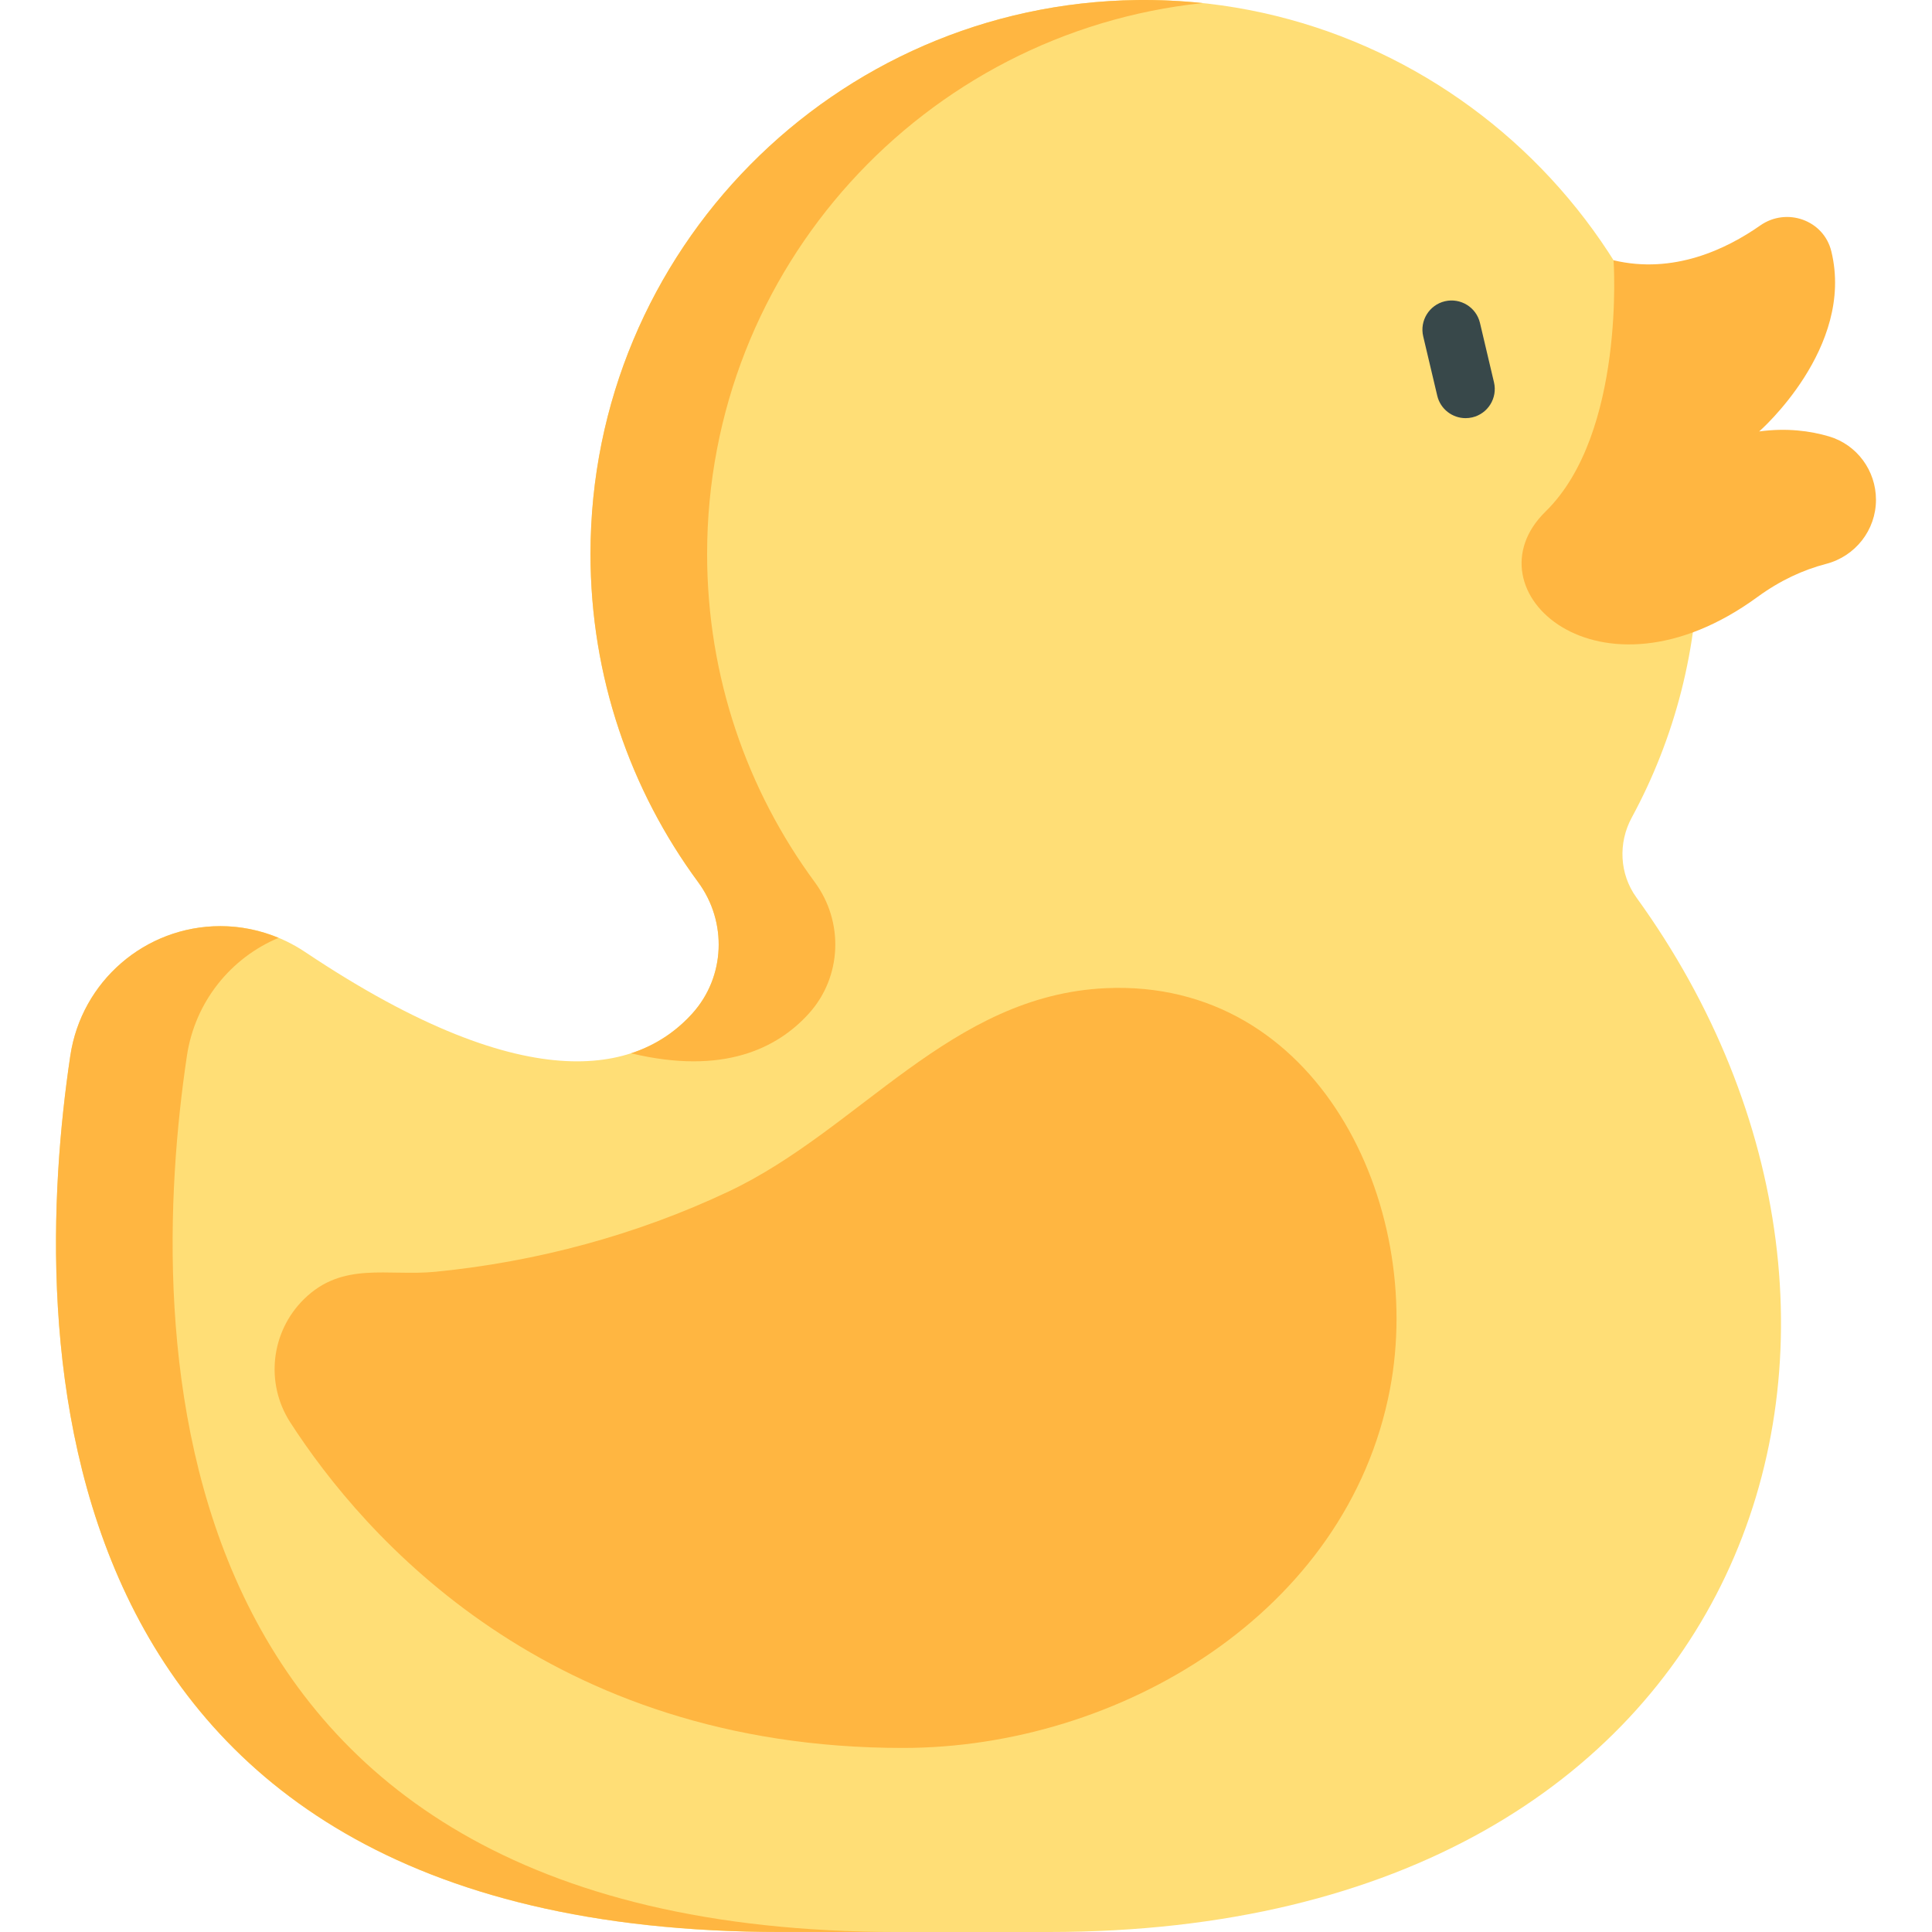 <svg width="60" height="60" viewBox="0 0 60 60" fill="none" xmlns="http://www.w3.org/2000/svg">
<g clip-path="url(#clip0_9301_6255)">
<path d="M50.82 27.872C50.293 27.143 50.248 26.179 50.676 25.389C52.008 22.932 52.759 20.114 52.745 17.12C52.7 7.602 44.832 -0.121 35.315 0.001C25.918 0.123 18.339 7.778 18.339 17.203C18.339 21.018 19.58 24.543 21.681 27.395C22.59 28.629 22.527 30.337 21.501 31.474C19.942 33.202 16.586 34.323 9.478 29.567C8.698 29.045 7.783 28.762 6.845 28.762C4.508 28.762 2.529 30.477 2.184 32.789C0.925 41.228 0.764 60 24.254 60H32.584C54.615 60 60.484 41.227 50.82 27.872Z" fill="#FFDE76"/>
<path d="M21.501 31.474C21.04 31.985 20.422 32.443 19.597 32.711C22.464 33.4 24.146 32.556 25.122 31.474C26.148 30.337 26.212 28.629 25.303 27.395C23.202 24.543 21.96 21.018 21.96 17.203C21.96 8.317 28.699 1.005 37.345 0.096C36.678 0.026 36.001 -0.007 35.315 0.001C25.918 0.123 18.338 7.778 18.338 17.203C18.338 21.018 19.58 24.543 21.681 27.395C22.59 28.629 22.527 30.337 21.501 31.474Z" fill="#FFB641"/>
<path d="M5.805 32.788C6.056 31.11 7.167 29.748 8.651 29.126C8.08 28.889 7.468 28.762 6.845 28.762C4.507 28.762 2.528 30.476 2.183 32.788C0.924 41.227 0.764 59.999 24.254 59.999H27.875C4.386 59.999 4.546 41.227 5.805 32.788Z" fill="#FFB641"/>
<path d="M9.436 40.35C8.409 41.365 8.232 42.96 9.014 44.173C11.3 47.715 17.024 54.284 28.042 54.284C34.752 54.284 41.846 50.088 43.167 43.14C44.258 37.402 40.911 30.387 34.339 30.689C29.523 30.91 26.706 35.074 22.636 36.999C19.777 38.351 16.678 39.184 13.532 39.495C12.035 39.644 10.641 39.16 9.436 40.35Z" fill="#FFB641"/>
<path d="M45.515 12.986C45.105 12.986 44.733 12.706 44.635 12.289L44.199 10.446C44.084 9.959 44.386 9.471 44.872 9.356C45.359 9.242 45.847 9.543 45.962 10.029L46.397 11.873C46.512 12.36 46.21 12.847 45.724 12.962C45.654 12.978 45.584 12.986 45.515 12.986Z" fill="#38484A"/>
<path d="M50.111 8.083C50.111 8.083 50.486 13.454 47.998 15.887C45.51 18.32 49.657 22.135 54.578 18.541C55.284 18.025 56.001 17.697 56.709 17.513C57.62 17.277 58.26 16.462 58.26 15.521C58.26 14.616 57.671 13.811 56.803 13.554C56.226 13.383 55.493 13.282 54.633 13.399C54.633 13.399 57.609 10.805 56.873 7.803C56.636 6.832 55.484 6.429 54.666 7.002C53.608 7.743 51.967 8.525 50.111 8.083Z" fill="#FFB641"/>
</g>
<defs>
<clipPath id="clip0_9301_6255">
<rect width="60" height="60" fill="white"/>
</clipPath>
</defs>
</svg>
